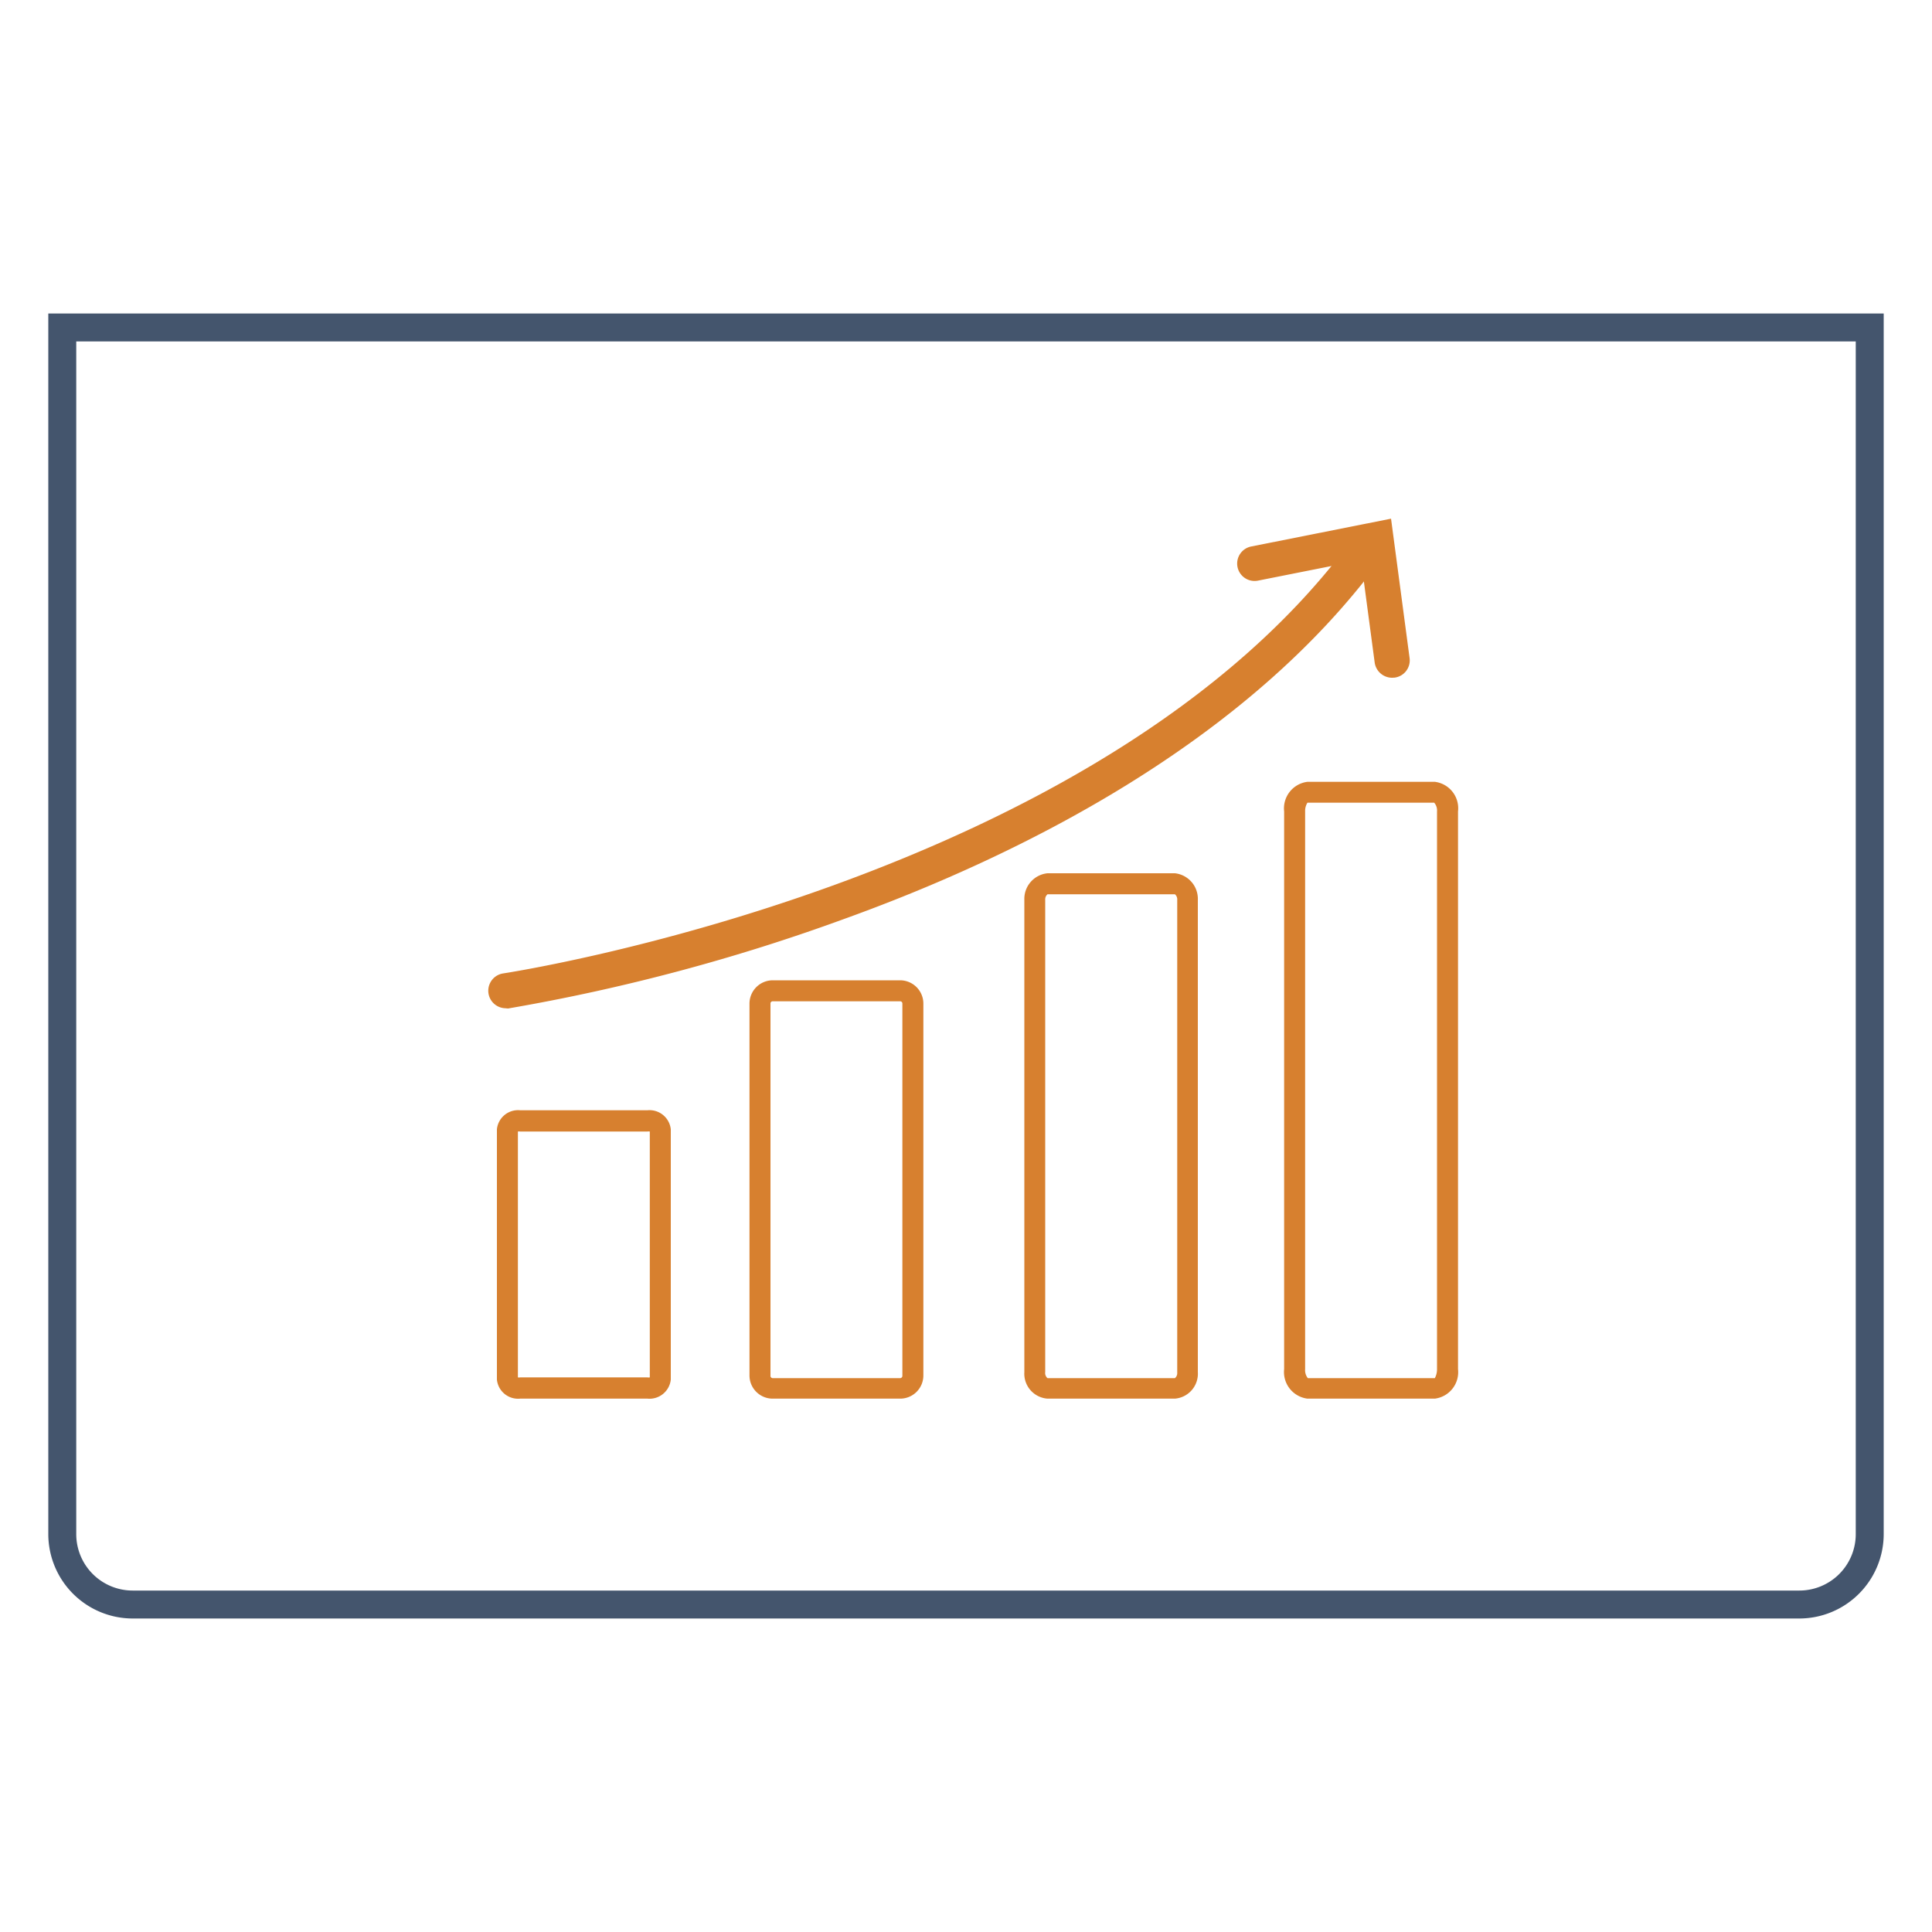 <svg id="Camada_1" data-name="Camada 1" xmlns="http://www.w3.org/2000/svg" viewBox="0 0 150 150"><defs><style>.cls-1{fill:#44556d;}.cls-2{fill:#d7802f;}</style></defs><title>visao-icon</title><path class="cls-1" d="M139.7,125.66H10.3a6.56,6.56,0,0,1-6.55-6.55V24.34h142.5v94.77A6.56,6.56,0,0,1,139.7,125.66ZM5.92,26.51v92.6a4.38,4.38,0,0,0,4.38,4.38H139.7a4.38,4.38,0,0,0,4.38-4.38V26.51Z"/><path class="cls-2" d="M69.86,108.59H60a1.8,1.8,0,0,1-1.81-1.8V77.91A1.81,1.81,0,0,1,60,76.11h9.89a1.81,1.81,0,0,1,1.8,1.8v28.88A1.8,1.8,0,0,1,69.86,108.59ZM60,77.74a.17.17,0,0,0-.18.17v28.88A.18.18,0,0,0,60,107h9.89a.18.18,0,0,0,.17-.18V77.91a.17.17,0,0,0-.17-.17Z"/><path class="cls-2" d="M50.27,108.59H40.38a1.65,1.65,0,0,1-1.8-1.48V87.68a1.65,1.65,0,0,1,1.8-1.48h9.89a1.66,1.66,0,0,1,1.81,1.48v19.43A1.66,1.66,0,0,1,50.27,108.59Zm-10.06-1.65a.4.4,0,0,0,.17,0h9.89a.42.42,0,0,0,.18,0V87.85a.66.66,0,0,0-.18,0H40.38a.65.65,0,0,0-.17,0Z"/><path class="cls-2" d="M91.22,108.59H81.33a1.94,1.94,0,0,1-1.8-2.06V69.87a2,2,0,0,1,1.8-2.07h9.89A2,2,0,0,1,93,69.87v36.66A1.94,1.94,0,0,1,91.22,108.59ZM81.33,107h9.89a.52.52,0,0,0,.18-.44V69.87a.52.52,0,0,0-.18-.44H81.33a.52.52,0,0,0-.18.44v36.66A.52.52,0,0,0,81.33,107Z"/><path class="cls-2" d="M111.4,108.59h-9.89a2.08,2.08,0,0,1-1.81-2.29V63a2.08,2.08,0,0,1,1.81-2.3h9.89a2.07,2.07,0,0,1,1.8,2.3V106.3A2.07,2.07,0,0,1,111.4,108.59ZM101.54,107h9.86a1.46,1.46,0,0,0,.17-.67V63a.92.92,0,0,0-.22-.68h-9.84a1.2,1.2,0,0,0-.18.67V106.3A1,1,0,0,0,101.54,107Z"/><path class="cls-2" d="M39.24,78.28a1.36,1.36,0,0,1-.2-2.7c.47-.07,46.61-7.13,66.06-33.87a1.36,1.36,0,0,1,2.2,1.59c-10.55,14.5-28.46,23.24-41.63,28a150.1,150.1,0,0,1-26.23,7Z"/><path class="cls-2" d="M108.08,52.62a1.37,1.37,0,0,1-1.35-1.18l-1.06-7.95-8,1.59a1.35,1.35,0,0,1-.53-2.65L108,40.27l1.44,10.82a1.35,1.35,0,0,1-1.16,1.52Z"/></svg>